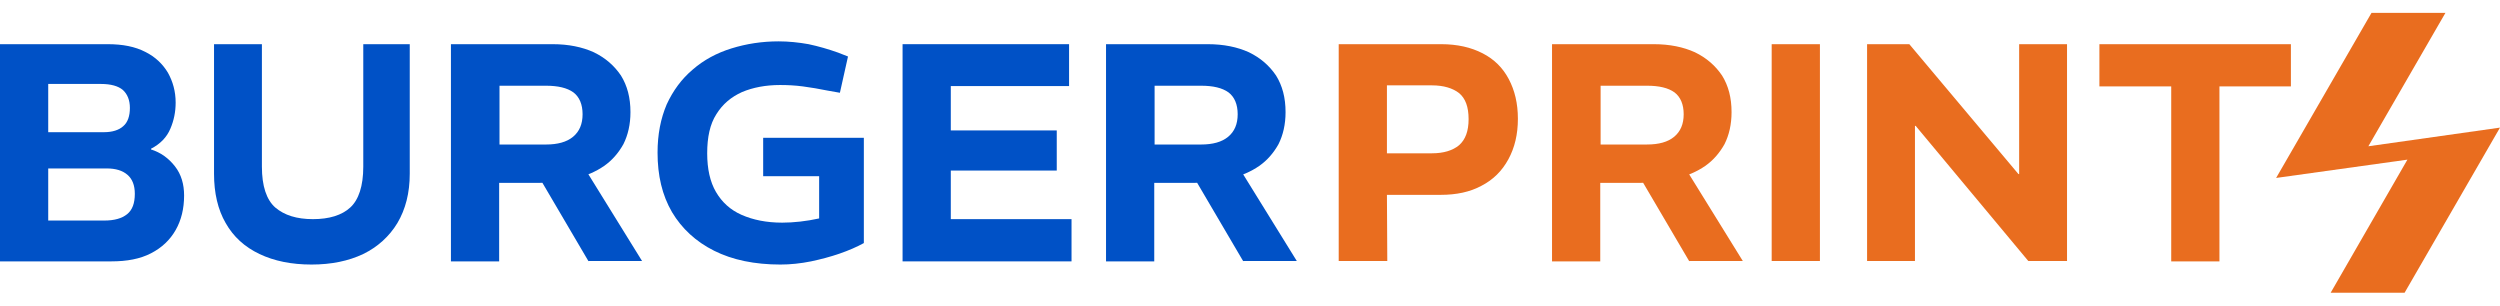 <svg width="180" height="22" viewBox="0 0 180 22" fill="none" xmlns="http://www.w3.org/2000/svg">
<g clip-path="url(#clip0_593_87)">
<path d="M0 18.819V3.181H7.756C8.845 3.181 9.732 3.359 10.467 3.739C11.177 4.094 11.709 4.6 12.09 5.234C12.444 5.868 12.647 6.577 12.647 7.388C12.647 8.047 12.52 8.681 12.267 9.264C12.014 9.872 11.557 10.354 10.873 10.709V10.759C11.583 10.987 12.14 11.393 12.597 11.976C13.053 12.559 13.255 13.268 13.255 14.079C13.255 15.017 13.053 15.854 12.647 16.563C12.242 17.273 11.659 17.831 10.873 18.236C10.087 18.642 9.15 18.819 8.009 18.819H0ZM3.472 9.517H7.502C8.085 9.517 8.567 9.365 8.871 9.087C9.2 8.808 9.352 8.352 9.352 7.769C9.352 7.211 9.175 6.78 8.845 6.476C8.516 6.197 7.984 6.045 7.274 6.045H3.472V9.517ZM3.472 15.879H7.502C8.237 15.879 8.769 15.727 9.15 15.423C9.53 15.119 9.707 14.637 9.707 13.953C9.707 13.345 9.53 12.888 9.175 12.584C8.82 12.28 8.338 12.128 7.68 12.128H3.472V15.879Z" fill="#0051C6"/>
<path d="M22.43 19.047C20.986 19.047 19.744 18.794 18.679 18.287C17.615 17.78 16.804 17.045 16.246 16.056C15.688 15.093 15.41 13.902 15.41 12.508V3.181H18.857V12.001C18.857 13.395 19.186 14.384 19.82 14.941C20.479 15.499 21.366 15.778 22.532 15.778C23.698 15.778 24.61 15.499 25.218 14.941C25.826 14.384 26.156 13.395 26.156 12.001V3.181H29.502V12.508C29.502 13.902 29.197 15.068 28.614 16.056C28.032 17.02 27.195 17.78 26.156 18.287C25.091 18.794 23.849 19.047 22.43 19.047Z" fill="#0051C6"/>
<path d="M32.467 18.819V3.181H39.791C40.932 3.181 41.92 3.384 42.757 3.764C43.593 4.17 44.227 4.727 44.708 5.437C45.165 6.172 45.393 7.034 45.393 8.073C45.393 8.96 45.215 9.72 44.886 10.379C44.531 11.013 44.075 11.545 43.492 11.95C42.909 12.356 42.199 12.66 41.388 12.863C40.577 13.066 39.715 13.167 38.803 13.167H35.939V18.819H32.467ZM35.939 10.405H39.31C40.146 10.405 40.805 10.227 41.261 9.847C41.718 9.467 41.946 8.934 41.946 8.225C41.946 7.515 41.718 6.983 41.287 6.653C40.831 6.324 40.172 6.172 39.31 6.172H35.964V10.405H35.939ZM42.377 18.819L38.803 12.736L42.072 12.077L46.229 18.794H42.377V18.819Z" fill="#0051C6"/>
<path d="M56.19 19.047C54.34 19.047 52.743 18.718 51.425 18.058C50.107 17.4 49.093 16.462 48.384 15.271C47.674 14.054 47.344 12.635 47.344 10.987C47.344 9.669 47.573 8.529 48.003 7.515C48.46 6.527 49.068 5.69 49.879 5.006C50.665 4.322 51.602 3.815 52.667 3.485C53.731 3.156 54.847 2.978 56.063 2.978C56.773 2.978 57.508 3.054 58.218 3.181C58.927 3.333 59.637 3.536 60.346 3.789L61.056 4.068L60.473 6.679L59.611 6.527C58.978 6.4 58.395 6.298 57.812 6.222C57.229 6.146 56.697 6.121 56.164 6.121C55.125 6.121 54.213 6.298 53.427 6.628C52.642 6.983 52.033 7.49 51.577 8.225C51.121 8.934 50.918 9.872 50.918 11.038C50.918 12.153 51.121 13.091 51.552 13.826C51.983 14.561 52.591 15.118 53.402 15.473C54.213 15.828 55.176 16.031 56.317 16.031C56.722 16.031 57.153 16.006 57.609 15.955C58.065 15.904 58.522 15.828 58.978 15.727V12.685H54.948V9.923H62.197V17.501C61.69 17.78 61.107 18.033 60.448 18.261C59.789 18.489 59.105 18.667 58.395 18.819C57.635 18.971 56.9 19.047 56.19 19.047Z" fill="#0051C6"/>
<path d="M64.985 18.819V3.181H76.973V6.197H68.457V9.391H76.086V12.28H68.457V15.778H77.15V18.819H64.985Z" fill="#0051C6"/>
<path d="M79.634 18.819V3.181H86.959C88.099 3.181 89.088 3.384 89.924 3.764C90.76 4.17 91.394 4.727 91.875 5.437C92.332 6.172 92.56 7.034 92.56 8.073C92.56 8.96 92.382 9.72 92.053 10.379C91.698 11.013 91.242 11.545 90.659 11.95C90.076 12.356 89.366 12.66 88.555 12.863C87.744 13.066 86.882 13.167 85.97 13.167H83.106V18.819H79.634ZM83.106 10.405H86.477C87.313 10.405 87.972 10.227 88.428 9.847C88.885 9.467 89.113 8.934 89.113 8.225C89.113 7.515 88.885 6.983 88.454 6.653C87.998 6.324 87.339 6.172 86.477 6.172H83.131V10.405H83.106ZM89.518 18.819L85.945 12.736L89.214 12.077L93.371 18.794H89.518V18.819Z" fill="#0051C6"/>
<path d="M96.387 18.819V3.181H103.762C104.928 3.181 105.917 3.409 106.753 3.84C107.589 4.271 108.198 4.879 108.629 5.69C109.059 6.501 109.288 7.439 109.288 8.554C109.288 9.669 109.059 10.632 108.603 11.469C108.147 12.305 107.513 12.939 106.677 13.37C105.841 13.826 104.852 14.029 103.737 14.029H99.859L99.885 18.793H96.387V18.819ZM99.859 11.038H103.103C103.94 11.038 104.599 10.835 105.055 10.455C105.511 10.049 105.739 9.441 105.739 8.579C105.739 7.692 105.511 7.084 105.055 6.704C104.599 6.349 103.94 6.146 103.103 6.146H99.859V11.038ZM111.746 18.819V3.181H119.071C120.211 3.181 121.2 3.384 122.036 3.764C122.872 4.169 123.506 4.727 123.988 5.437C124.444 6.172 124.672 7.033 124.672 8.072C124.672 8.96 124.495 9.72 124.165 10.379C123.81 11.012 123.354 11.545 122.771 11.95C122.188 12.356 121.478 12.66 120.667 12.863C119.856 13.065 118.995 13.167 118.082 13.167H115.218V18.819H111.746ZM115.218 10.404H118.589C119.426 10.404 120.085 10.227 120.541 9.847C120.997 9.466 121.225 8.934 121.225 8.225C121.225 7.515 120.997 6.983 120.566 6.653C120.11 6.324 119.451 6.172 118.589 6.172H115.244V10.404H115.218ZM121.631 18.819L118.057 12.736L121.326 12.077L125.483 18.793H121.631V18.819ZM127.561 18.819V3.181H131.034V18.793H127.561V18.819ZM134.43 18.819V3.181H137.471L145.328 12.533H145.379V3.181H148.826V18.793H146.038L137.927 9.061H137.877V18.793H134.43V18.819ZM156.328 18.819V6.222H151.157V3.181H164.945V6.222H159.8V18.819H156.328Z" fill="#E96D1F"/>
<path d="M180 9.188L170.521 10.531L176.072 0.925H170.749L163.881 12.812L173.334 11.494L167.809 21.075H173.132L180 9.188Z" fill="#E96D1F"/>
</g>
<defs>
<clipPath id="clip0_593_87">
<rect width="180" height="20.149" fill="white" transform="translate(0 0.925)"/>
</clipPath>
</defs>
</svg>

